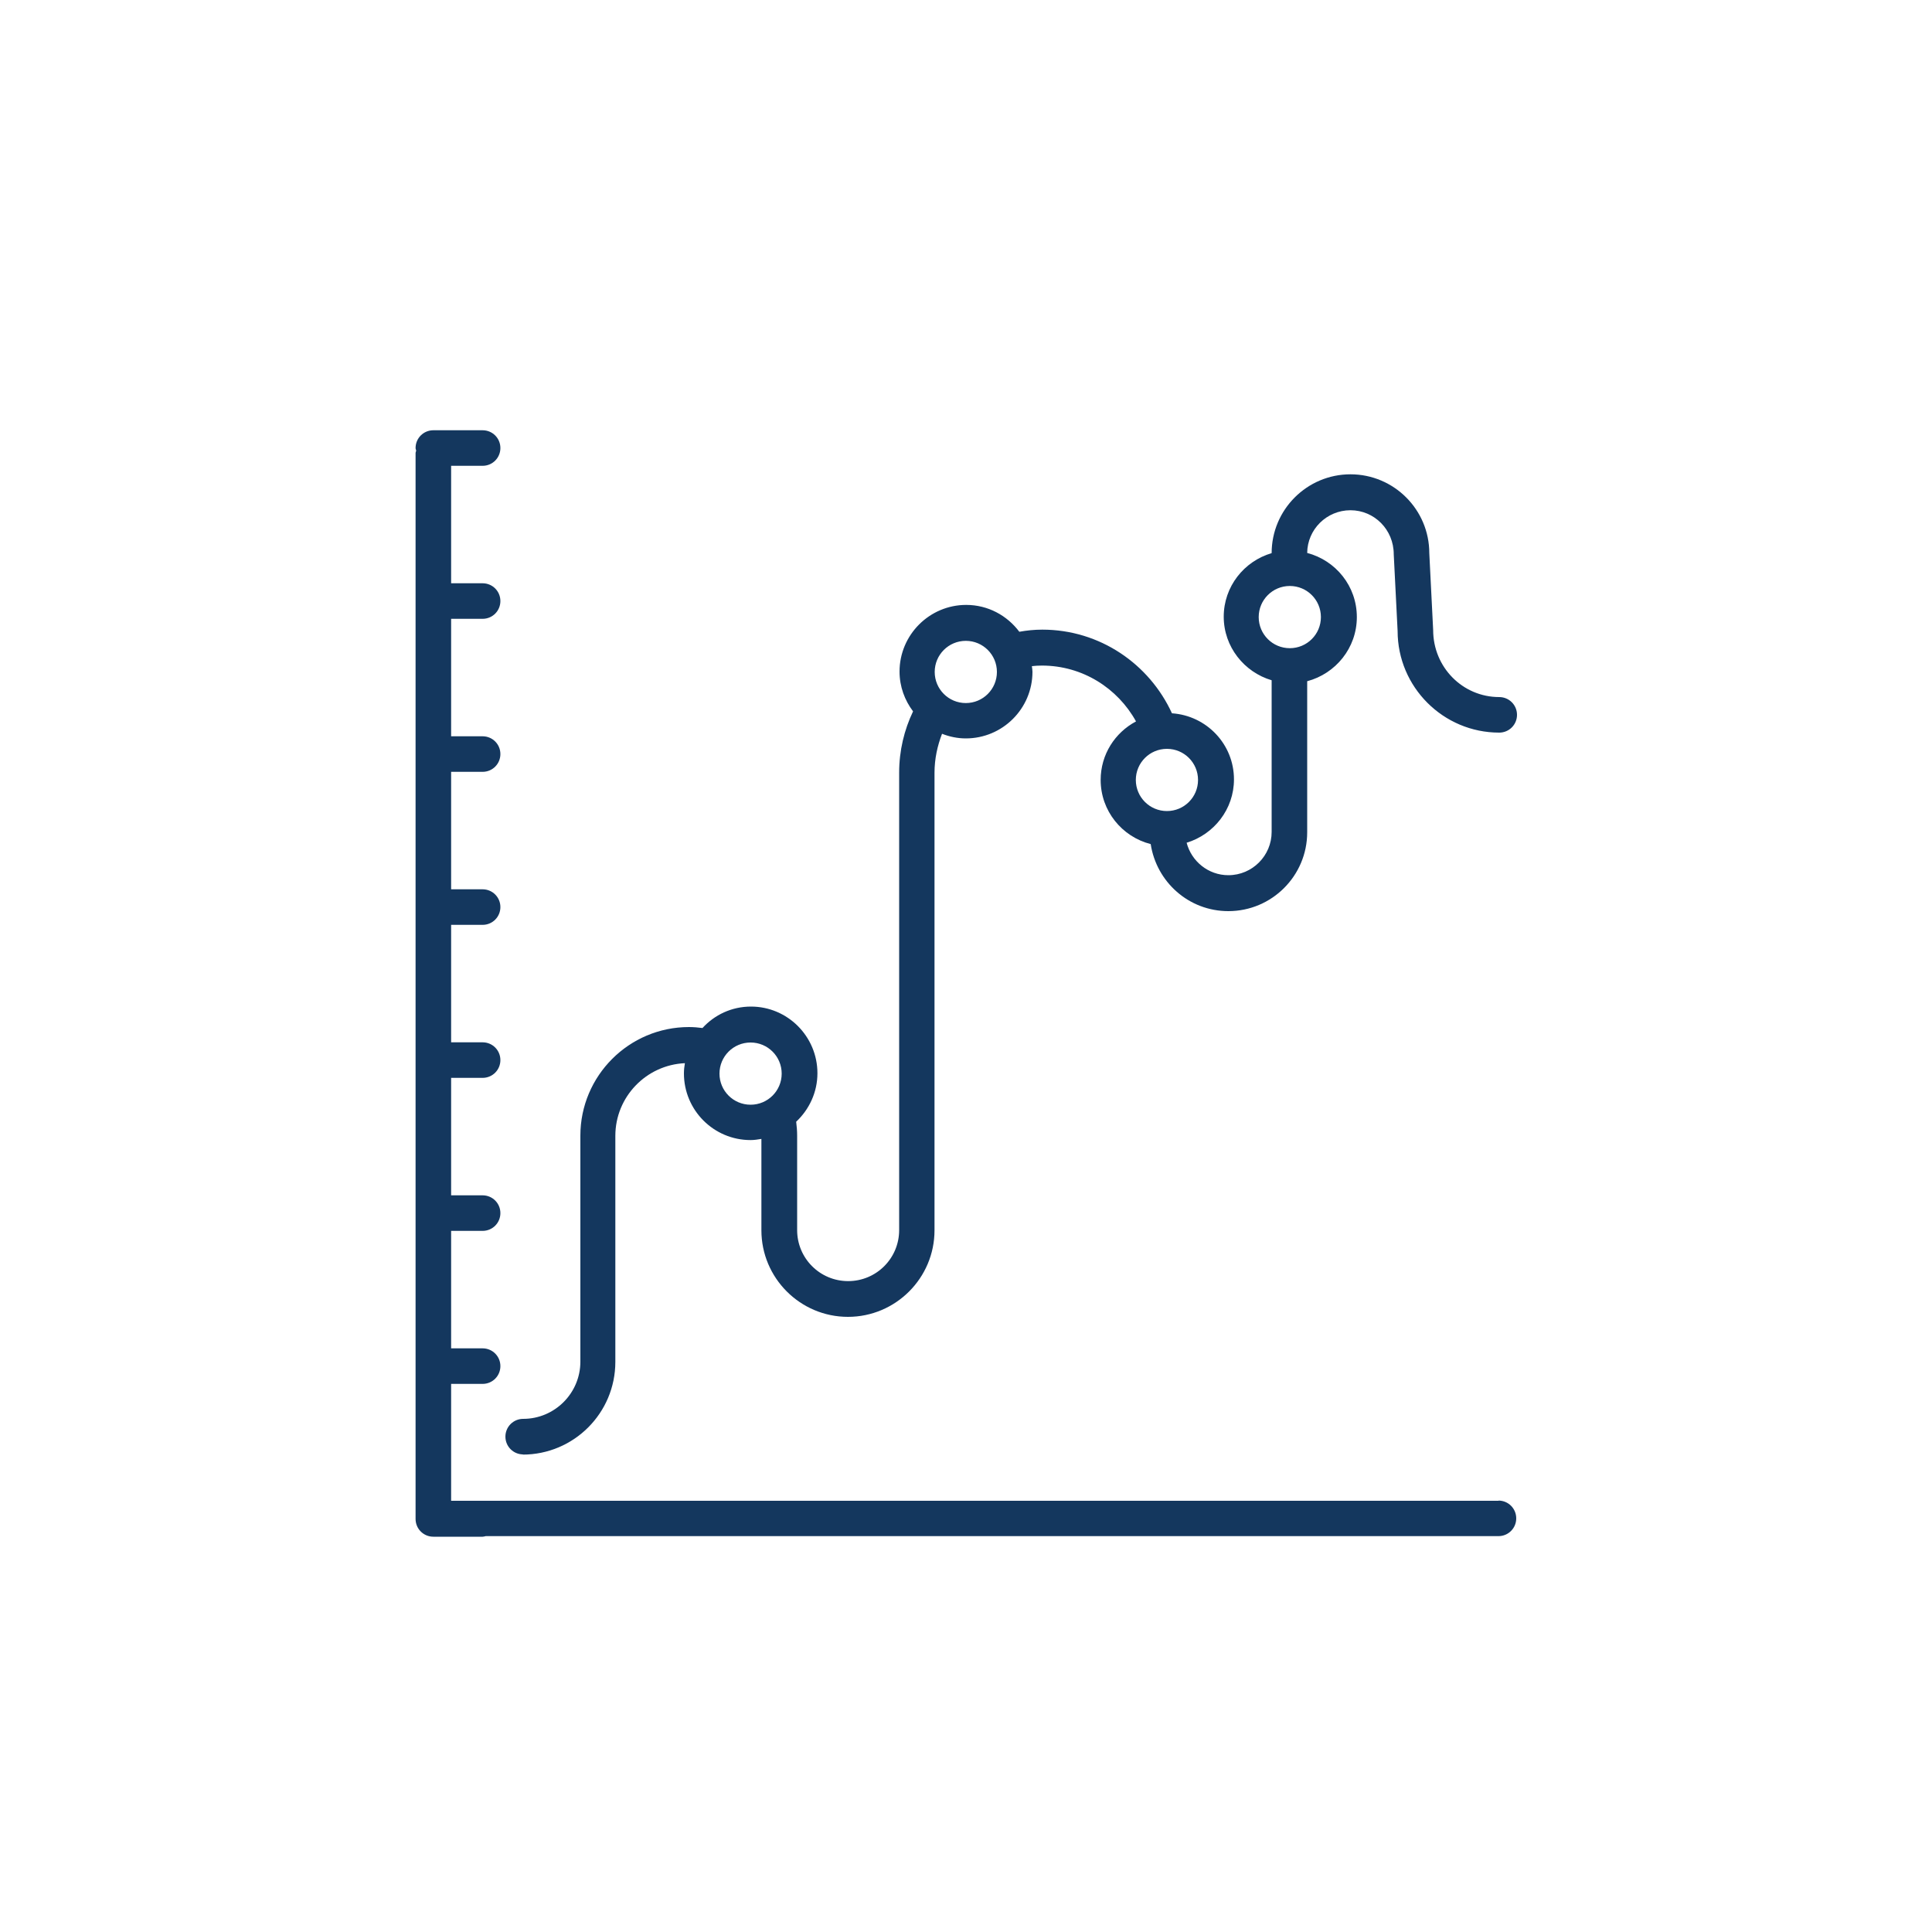 <?xml version="1.0" encoding="UTF-8"?>
<svg id="Layer_1" xmlns="http://www.w3.org/2000/svg" version="1.1" viewBox="0 0 100 100">
  <!-- Generator: Adobe Illustrator 29.1.0, SVG Export Plug-In . SVG Version: 2.1.0 Build 142)  -->
  <defs>
    <style>
      .st0 {
        fill: #14375e;
      }
    </style>
  </defs>
  <path class="st0" d="M77.57,77.68H23.35v-6.05h1.63c.51,0,.92-.41.92-.92s-.41-.92-.92-.92h-1.63v-6.08h1.63c.51,0,.92-.41.92-.92s-.41-.92-.92-.92h-1.63v-6.08h1.63c.51,0,.92-.41.92-.92s-.41-.92-.92-.92h-1.63v-6.08h1.63c.51,0,.92-.41.92-.92s-.41-.92-.92-.92h-1.63v-6.08h1.63c.51,0,.92-.41.92-.92s-.41-.92-.92-.92h-1.63v-6.08h1.63c.51,0,.92-.41.92-.92s-.41-.92-.92-.92h-1.63v-6.08h1.63c.51,0,.92-.41.92-.92s-.41-.92-.92-.92h-2.55c-.51,0-.92.41-.92.92,0,.05.02.08.03.13,0,.04-.03.08-.03.13v55.13s0,.01,0,.02c0,0,0,0,0,.02,0,.51.41.92.92.92h2.55c.06,0,.11-.02.16-.03h52.42c.51,0,.92-.41.92-.92s-.41-.92-.92-.92Z"/>
  <path class="st0" d="M27.05,75.29c2.65,0,4.8-2.15,4.8-4.8v-11.7c0-2.02,1.6-3.67,3.6-3.76-.03.17-.05.35-.05.53,0,1.9,1.54,3.45,3.45,3.45.19,0,.38-.03.56-.06v4.73c0,2.47,2.01,4.48,4.48,4.48s4.48-2.01,4.48-4.48v-23.68c0-.72.15-1.4.39-2.02.38.15.8.24,1.23.24,1.9,0,3.45-1.54,3.45-3.45,0-.1-.02-.19-.03-.29.17-.02.34-.03.52-.03,2.1,0,3.92,1.17,4.87,2.89-1.09.58-1.83,1.71-1.83,3.03,0,1.6,1.1,2.94,2.59,3.32.3,1.96,1.97,3.47,4.02,3.47,2.25,0,4.08-1.83,4.08-4.08v-7.82c1.47-.39,2.57-1.72,2.57-3.32s-1.09-2.93-2.57-3.32c.01-1.22,1.01-2.21,2.24-2.21s2.24,1,2.24,2.28l.2,3.97c0,2.9,2.36,5.26,5.26,5.26.51,0,.92-.41.92-.92s-.41-.92-.92-.92c-1.89,0-3.42-1.54-3.42-3.47l-.2-3.98c0-2.25-1.83-4.08-4.08-4.08s-4.08,1.83-4.08,4.08c-1.43.42-2.48,1.73-2.48,3.29s1.06,2.87,2.48,3.29v7.85c0,1.23-1,2.24-2.24,2.24-1.04,0-1.91-.72-2.16-1.68,1.41-.43,2.45-1.73,2.45-3.28,0-1.82-1.42-3.3-3.21-3.42-1.17-2.55-3.73-4.33-6.71-4.33-.41,0-.8.04-1.19.11-.63-.84-1.62-1.39-2.75-1.39-1.9,0-3.45,1.55-3.45,3.45,0,.78.27,1.49.7,2.06-.46.96-.72,2.04-.72,3.17v23.68c0,1.46-1.18,2.64-2.64,2.64s-2.64-1.18-2.64-2.64v-4.89c0-.24-.02-.48-.05-.72.67-.63,1.1-1.52,1.1-2.51,0-1.9-1.54-3.45-3.44-3.45-1,0-1.89.43-2.51,1.11-.23-.03-.46-.05-.7-.05-3.1,0-5.62,2.52-5.62,5.62v11.7c0,1.63-1.33,2.96-2.96,2.96-.51,0-.92.41-.92.92s.41.92.92.92ZM65.15,31.94c0-.89.72-1.61,1.61-1.61s1.61.72,1.61,1.61-.72,1.61-1.61,1.61-1.61-.72-1.61-1.61ZM62.01,40.37c0,.89-.72,1.61-1.61,1.61s-1.61-.72-1.61-1.61.72-1.61,1.61-1.61,1.61.72,1.61,1.61ZM49.99,33.17c.89,0,1.61.72,1.61,1.61s-.72,1.61-1.61,1.61-1.61-.72-1.61-1.61.72-1.61,1.61-1.61ZM38.85,53.96c.89,0,1.61.72,1.61,1.61s-.72,1.61-1.61,1.61-1.61-.72-1.61-1.61.72-1.61,1.61-1.61Z"/>
</svg>
